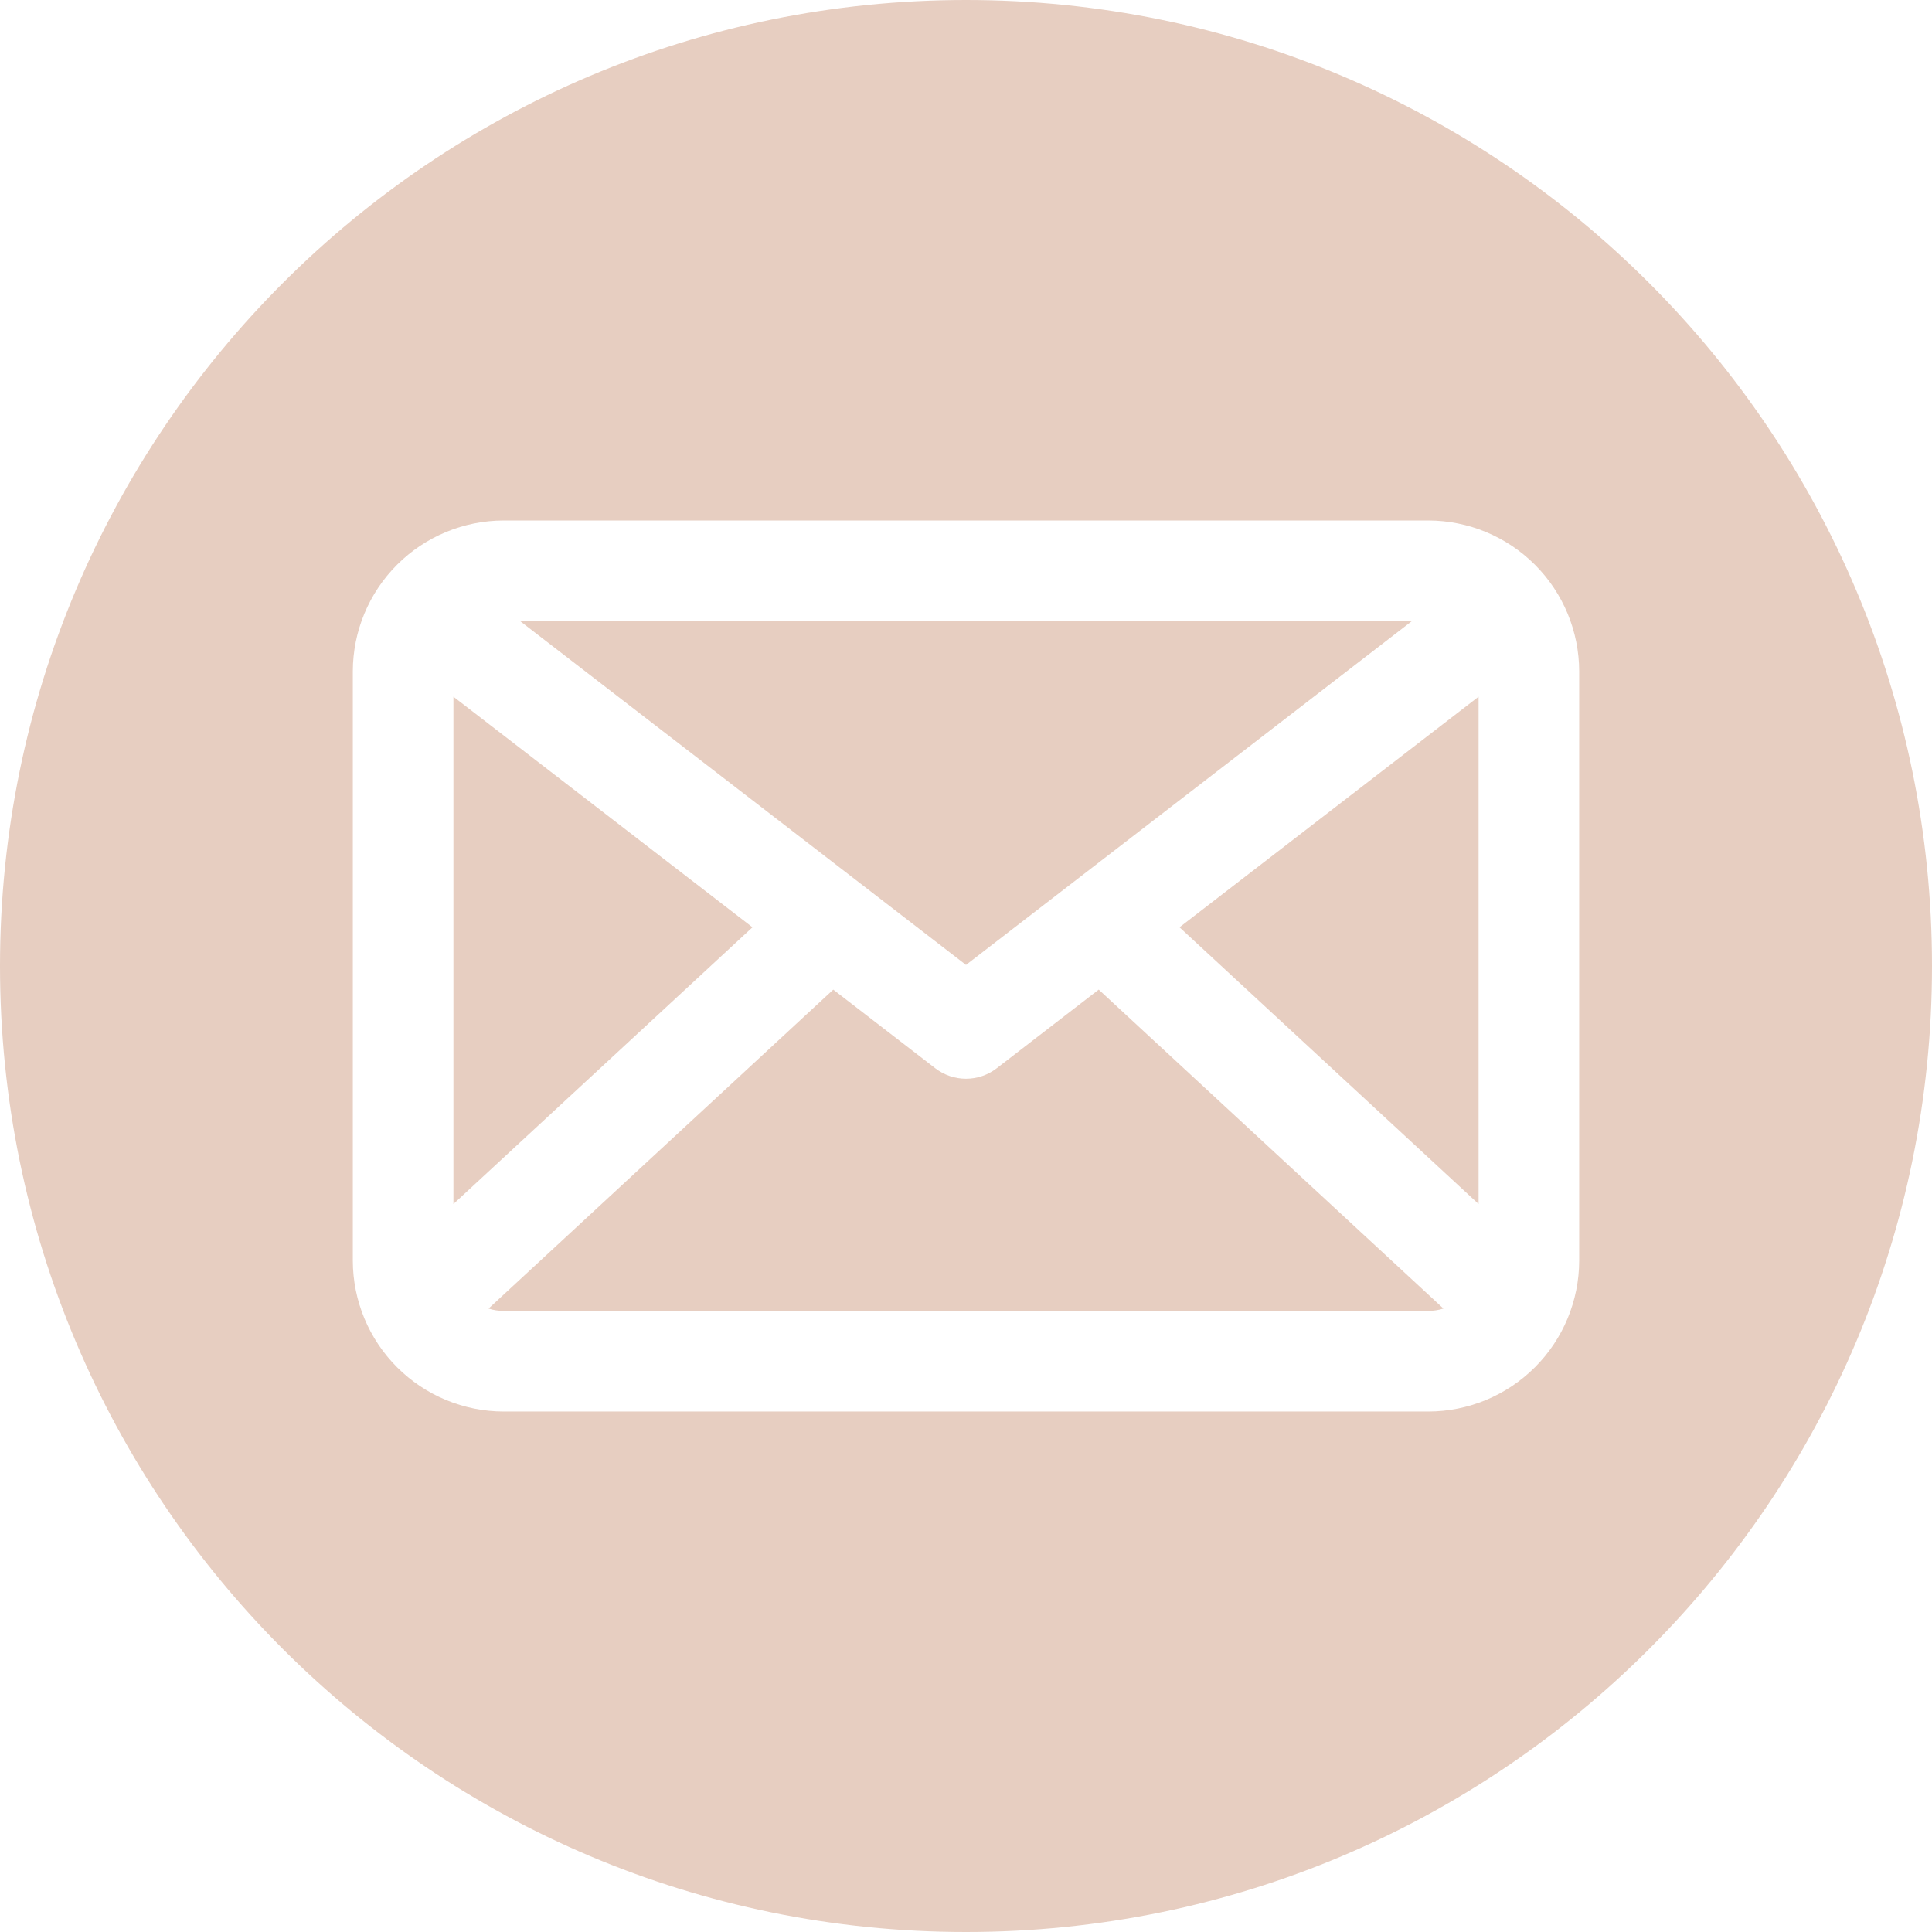 <?xml version="1.0" encoding="UTF-8"?> <svg xmlns="http://www.w3.org/2000/svg" width="416" height="416" viewBox="0 0 416 416" fill="none"> <path fill-rule="evenodd" clip-rule="evenodd" d="M208 0C322.875 0 416 93.125 416 208C416 322.875 322.875 416 208 416C93.125 416 0 322.875 0 208C0 93.125 93.125 0 208 0ZM108.461 282.267H307.542C308.647 282.265 309.745 282.095 310.799 281.762L236.58 213.081L214.612 230.019C212.717 231.481 210.391 232.274 207.998 232.274C205.605 232.274 203.279 231.481 201.384 230.019L179.419 213.084L105.197 281.764C106.253 282.098 107.354 282.268 108.461 282.269V282.267ZM162.023 199.665L97.632 150.013V259.252L162.023 199.665ZM208 207.768L304.008 133.737H111.992L208 207.768ZM318.37 259.252V150.013L253.975 199.665L318.37 259.252ZM108.461 303.929H307.542C316.156 303.919 324.414 300.493 330.505 294.401C336.596 288.31 340.022 280.051 340.031 271.437V144.563C340.021 135.949 336.595 127.691 330.505 121.6C324.414 115.509 316.156 112.082 307.543 112.071H108.461C99.847 112.081 91.589 115.508 85.497 121.599C79.406 127.69 75.98 135.949 75.97 144.563V271.437C75.979 280.051 79.405 288.31 85.497 294.402C91.588 300.493 99.847 303.92 108.461 303.929Z" fill="#E7CEC1"></path> </svg> 